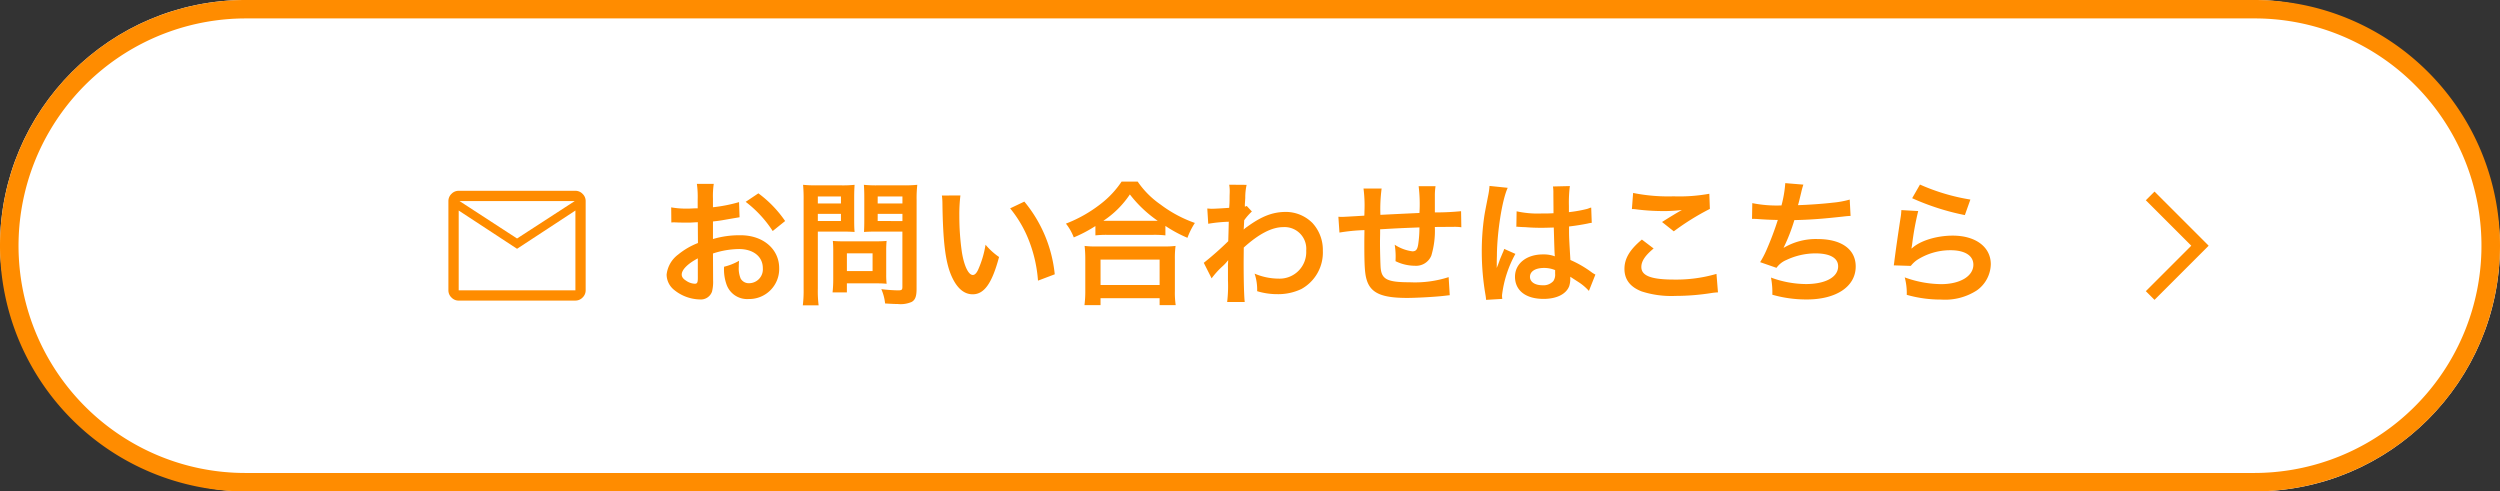 <svg xmlns="http://www.w3.org/2000/svg" width="407" height="80" viewBox="0 0 407 80"><rect x="0" y="0" width="407" height="80" fill="#333333" stroke="none"/><g transform="translate(-256 -18909)"><rect width="407" height="80" rx="40" transform="translate(256 18909)" fill="#fff"/><path d="M40,3A37.011,37.011,0,0,0,25.6,74.094,36.765,36.765,0,0,0,40,77H367A37.011,37.011,0,0,0,381.4,5.906,36.765,36.765,0,0,0,367,3H40m0-3H367a40,40,0,0,1,0,80H40A40,40,0,0,1,40,0Z" transform="translate(256 18909)" fill="#ff8c00"/><path d="M1019.674,43.741l-1.414-1.414,7.4-7.4-7.4-7.4,1.414-1.414,8.815,8.815Z" transform="translate(-412.92 18914.074)" fill="#ff8c00"/><path d="M-100.914-6.732a14.081,14.081,0,0,1,4.224-.726c2.354,0,3.894,1.232,3.894,3.124a2.261,2.261,0,0,1-2.222,2.442A1.522,1.522,0,0,1-96.4-2.64a4.239,4.239,0,0,1-.308-1.936,7.629,7.629,0,0,1,.044-.968,9.281,9.281,0,0,1-2.442.968,7.35,7.35,0,0,0,.374,2.816A3.552,3.552,0,0,0-95.128.682a4.887,4.887,0,0,0,4.994-5.016c0-3.124-2.618-5.368-6.292-5.368a15.255,15.255,0,0,0-4.488.616v-2.86c.836-.088,1.276-.154,2-.286,1.518-.264,1.936-.33,2.332-.4l-.088-2.464a24.536,24.536,0,0,1-4.246.836v-1.408a13.507,13.507,0,0,1,.132-2.4h-2.75a15.074,15.074,0,0,1,.132,2.53v1.452c-.242,0-.352,0-.88.022-.308.022-.55.022-.77.022a13.492,13.492,0,0,1-2.662-.2l.022,2.464a4.125,4.125,0,0,1,.462-.022c.066,0,.264,0,.55.022.264,0,.88.022,1.21.022.55,0,.858,0,1.188-.022.726-.044.726-.044.9-.044l.022,3.388a11.769,11.769,0,0,0-3.212,1.87A4.7,4.7,0,0,0-108.46-3.3a3.231,3.231,0,0,0,1.21,2.486A6.853,6.853,0,0,0-103.092.748a1.933,1.933,0,0,0,2.024-1.276,6.551,6.551,0,0,0,.176-1.87Zm-2.464,4c0,.726-.11.924-.484.924a2.645,2.645,0,0,1-1.408-.484C-105.776-2.6-106-2.926-106-3.3c0-.792.968-1.76,2.618-2.64Zm14.212-9.284a18.66,18.66,0,0,0-4.356-4.51l-2.068,1.386a18.787,18.787,0,0,1,4.4,4.752Zm5.324,1.716h3.96c.726,0,1.5.022,2.024.066-.044-.484-.066-.99-.066-1.98v-3.63c0-.858.022-1.364.066-2.068a18.588,18.588,0,0,1-2.244.088H-84a20.551,20.551,0,0,1-2.244-.088,24.6,24.6,0,0,1,.088,2.486v14.41a19.668,19.668,0,0,1-.132,2.728h2.574A18.87,18.87,0,0,1-83.842-.99Zm0-5.72h3.762v1.144h-3.762Zm0,2.838h3.762v1.166h-3.762Zm16.082-2.266a19.373,19.373,0,0,1,.11-2.464,21,21,0,0,1-2.266.088H-74.1a19.793,19.793,0,0,1-2.244-.088c.044.638.066,1.232.066,2.068v3.63c0,.946-.022,1.386-.044,1.98.484-.044,1.276-.066,2-.066h4.246v9c0,.484-.11.572-.726.572a25.7,25.7,0,0,1-2.706-.2,7.681,7.681,0,0,1,.616,2.332c1.452.088,1.694.088,2.046.088a4.486,4.486,0,0,0,2.31-.352c.572-.352.77-.924.77-2.134Zm-6.336-.572h4.026v1.144H-74.1Zm0,2.838h4.026v1.166H-74.1ZM-72.71-7.26a14.513,14.513,0,0,1,.066-1.518c-.462.044-1.012.066-1.694.066h-5.434c-.638,0-1.144-.022-1.628-.066.044.462.066.946.066,1.54V-2.53A19.606,19.606,0,0,1-81.444-.4h2.332V-1.87h4.906c.638,0,1.1.022,1.562.066a13.774,13.774,0,0,1-.066-1.5Zm-6.4.506h4.18v2.882h-4.18Zm15.466-9.416a10.513,10.513,0,0,1,.088,1.408c.088,6.094.484,9.284,1.386,11.484.88,2.112,2.068,3.19,3.542,3.19,1.87,0,3.146-1.782,4.29-6.072a10.86,10.86,0,0,1-2.2-2A16.219,16.219,0,0,1-57.706-4.18c-.264.616-.572.946-.9.946-.7,0-1.408-1.408-1.782-3.7a41.17,41.17,0,0,1-.418-5.9,25.576,25.576,0,0,1,.176-3.344Zm11.11,2.09a19.2,19.2,0,0,1,3.124,5.412A22.3,22.3,0,0,1-48-2.31l2.728-1.034a21.934,21.934,0,0,0-4.95-11.836Zm13.882,4.4a16.565,16.565,0,0,1,1.892-.088h7.524a16.015,16.015,0,0,1,1.98.088v-1.54a21.382,21.382,0,0,0,3.586,1.936,11.845,11.845,0,0,1,1.21-2.42,20.687,20.687,0,0,1-5.61-3.014,14.374,14.374,0,0,1-3.7-3.718h-2.618a15.364,15.364,0,0,1-3.454,3.674,21.981,21.981,0,0,1-5.61,3.168A8.52,8.52,0,0,1-42.174-9.35a22.4,22.4,0,0,0,3.52-1.848Zm1.914-2.376h-.616a15.4,15.4,0,0,0,4.312-4.29,20.1,20.1,0,0,0,4.532,4.29H-36.74ZM-37.818,1.672V.55H-28.2V1.672h2.618a13.744,13.744,0,0,1-.132-2.31V-5.786a15,15,0,0,1,.11-2.178,14.431,14.431,0,0,1-1.914.088h-11a13.855,13.855,0,0,1-1.892-.088,19.862,19.862,0,0,1,.11,2.178V-.66a17.591,17.591,0,0,1-.132,2.332Zm0-7.414H-28.2v4.136h-9.614Zm18.084,3.058A13.33,13.33,0,0,1-18.04-4.576a7.059,7.059,0,0,0,.968-1.034h.044a11.154,11.154,0,0,0-.044,1.3v1.958a21.894,21.894,0,0,1-.132,3.52h2.86c-.11-.968-.176-3.432-.176-6.578L-14.5-7.7c2.42-2.2,4.576-3.322,6.4-3.322A3.53,3.53,0,0,1-4.334-7.194,4.326,4.326,0,0,1-8.822-2.64a10.07,10.07,0,0,1-3.916-.814,8.2,8.2,0,0,1,.418,2.86A11.271,11.271,0,0,0-9.042-.11,8.774,8.774,0,0,0-5.126-.946a6.779,6.779,0,0,0,3.5-6.226A6.452,6.452,0,0,0-3.322-11.7a6.138,6.138,0,0,0-4.29-1.8c-2.156,0-3.938.682-6.336,2.42a3.876,3.876,0,0,0-.528.418l-.044.022c.022-.066.044-.55.088-1.5a9.311,9.311,0,0,1,1.254-1.43l-.836-.9a1,1,0,0,1-.308.11v-.4c.044-.616.044-.616.066-1.034a9.475,9.475,0,0,1,.22-2.112l-2.838-.022a5.435,5.435,0,0,1,.088.968v.22c0,.2-.022.506-.022.924,0,.792-.022,1.078-.066,1.65-1.232.088-2.442.154-2.838.154-.2,0-.374-.022-.726-.044l.154,2.486a23.574,23.574,0,0,1,3.344-.33c-.044,1.8-.044,1.826-.088,3.168a51.7,51.7,0,0,1-3.982,3.52Zm38.588-.2a17.89,17.89,0,0,1-6.358.836c-3.586,0-4.532-.462-4.708-2.31-.044-.44-.11-2.838-.11-3.982V-8.8C7.7-9.966,7.7-9.966,7.7-10.076v-.594c3.058-.176,3.058-.176,6.4-.308a18.959,18.959,0,0,1-.2,2.75c-.132.858-.374,1.144-.946,1.144a6.823,6.823,0,0,1-2.882-1.078,11.711,11.711,0,0,1,.154,1.8c0,.308,0,.44-.022.88a7.211,7.211,0,0,0,3.146.748,2.681,2.681,0,0,0,2.684-1.65,14.065,14.065,0,0,0,.572-4.664c1.034,0,2.288-.022,3.058-.022A7.713,7.713,0,0,1,20.922-11l-.044-2.618a42.424,42.424,0,0,1-4.268.2v-2.75a10.027,10.027,0,0,1,.11-1.518H13.97a23.793,23.793,0,0,1,.132,4.356c-3.278.154-3.278.154-6.358.308a25.629,25.629,0,0,1,.2-4.29H4.994a21.707,21.707,0,0,1,.154,3.74c0,.132,0,.33-.022.682-2.178.132-3.388.2-3.586.2-.11,0-.33,0-.638-.022l.176,2.574a30.047,30.047,0,0,1,4.07-.4c-.022,1.716-.022,1.8-.022,2.134,0,3.784.088,5.016.4,6.006.66,2.112,2.442,2.9,6.556,2.9,1.452,0,4.356-.154,5.962-.33.748-.088.748-.088.99-.11Zm11.022-8.184a.387.387,0,0,1,.132-.022,1.01,1.01,0,0,1,.22.022,3.276,3.276,0,0,1,.374.022c.11,0,.352.022.66.022,1.034.088,1.914.11,2.728.11.572,0,1.1-.022,1.98-.044.088,3.058.11,4.136.176,4.686a5.229,5.229,0,0,0-1.958-.308c-2.662,0-4.532,1.5-4.532,3.63C29.656-.7,31.416.66,34.3.66c2.134,0,3.674-.77,4.18-2.068a3.849,3.849,0,0,0,.176-1.232v-.308c.132.088.638.418,1.386.9A8.242,8.242,0,0,1,41.69-.638L42.746-3.3a4.186,4.186,0,0,1-.616-.374,17.54,17.54,0,0,0-3.454-2c-.22-3.7-.22-3.74-.22-4.972v-.484c1.166-.132,2.31-.33,3.058-.484a3.8,3.8,0,0,1,.638-.11l-.088-2.486-.176.044c-.352.132-.352.132-.484.176a22.117,22.117,0,0,1-2.97.528v-1.012a21.525,21.525,0,0,1,.154-3.234l-2.75.066a6.154,6.154,0,0,1,.066,1.056c0,.9.022,2,.022,3.3-.77.044-1.254.044-2.024.044A15.855,15.855,0,0,1,29.92-13.6Zm6.314,7.04v.594A1.846,1.846,0,0,1,35.9-2.244a2.163,2.163,0,0,1-1.782.682c-1.232,0-2.024-.55-2.024-1.364,0-.9.88-1.452,2.288-1.452A4.605,4.605,0,0,1,36.19-4.026ZM27.588.66a4.31,4.31,0,0,1-.044-.594,18.356,18.356,0,0,1,2.178-6.732L27.9-7.48a4.192,4.192,0,0,1-.264.682c-.22.528-.22.528-.418.99-.11.352-.22.594-.264.748-.154.4-.154.4-.264.638h-.022a3.745,3.745,0,0,0,.022-.462v-.352c0-.352,0-.352.022-1.144.022-3.828.858-9.13,1.76-11.044l-2.97-.308v.088a11.809,11.809,0,0,1-.242,1.628c-.484,2.486-.484,2.486-.594,3.146a39.323,39.323,0,0,0-.418,5.83,41.72,41.72,0,0,0,.594,7,8.029,8.029,0,0,1,.11.858Zm21.1-14.63a6.6,6.6,0,0,1,.814.066,34.689,34.689,0,0,0,4.026.264,23.452,23.452,0,0,0,3.3-.176c-1.012.572-2.09,1.232-3.234,1.958l1.914,1.518a40.447,40.447,0,0,1,5.874-3.652l-.088-2.464a27.283,27.283,0,0,1-5.808.418,28.854,28.854,0,0,1-6.6-.55ZM50.314-9c-1.98,1.65-2.838,3.1-2.838,4.774,0,1.716.924,2.948,2.816,3.674a15.737,15.737,0,0,0,5.5.726,37.642,37.642,0,0,0,5.94-.484A8.747,8.747,0,0,1,62.7-.4L62.458-3.41a23.462,23.462,0,0,1-6.908.924c-3.718,0-5.324-.616-5.324-2.046,0-.946.616-1.87,2-3.014Zm17.93-3.366h.176c.176,0,.4,0,.7.022,1.166.088,2.156.132,3.322.154A49.812,49.812,0,0,1,70.6-7.3a14.792,14.792,0,0,1-1.034,1.98l2.662.924a3.731,3.731,0,0,1,1.606-1.276,11.123,11.123,0,0,1,4.73-1.078c2.376,0,3.7.748,3.7,2.112,0,1.76-2.068,2.882-5.258,2.882a16.74,16.74,0,0,1-5.676-1.056,12.521,12.521,0,0,1,.22,2.794,20.1,20.1,0,0,0,5.61.77c4.818,0,7.964-2.112,7.964-5.368,0-2.794-2.31-4.466-6.182-4.466a10.232,10.232,0,0,0-5.544,1.43V-7.7a29.253,29.253,0,0,0,1.738-4.466c2.75-.066,4.686-.22,7.876-.572.572-.066.77-.088,1.276-.11L84.15-15.51A15.008,15.008,0,0,1,81.334-15c-1.452.176-3.938.352-5.61.4.132-.418.132-.418.528-2.068a12.293,12.293,0,0,1,.352-1.276l-2.948-.242a18.875,18.875,0,0,1-.616,3.63,20.236,20.236,0,0,1-4.752-.374Zm26.07-3.366a39.82,39.82,0,0,0,8.58,2.75l.9-2.53a33,33,0,0,1-8.206-2.442Zm-1.76,1.936a8.978,8.978,0,0,1-.132,1.276c-.4,2.6-.748,5.038-.924,6.4-.11.836-.11.924-.176,1.32l2.772.088a4.789,4.789,0,0,1,.99-.946,10.012,10.012,0,0,1,5.478-1.606c2.332,0,3.718.88,3.718,2.354,0,1.87-2.156,3.168-5.258,3.168a17.76,17.76,0,0,1-5.918-1.1A9.763,9.763,0,0,1,93.434,0a20.229,20.229,0,0,0,5.61.77,9.5,9.5,0,0,0,5.808-1.5,5.357,5.357,0,0,0,2.266-4.246c0-2.816-2.464-4.664-6.2-4.664-2.662,0-5.39.858-6.666,2.09L94.2-7.59c.066-.33.066-.33.11-.638a46.551,46.551,0,0,1,.99-5.412Z" transform="translate(472.985 18957)" fill="#ff8c00"/><path d="M81.676-782.122a1.608,1.608,0,0,1-1.173-.5A1.608,1.608,0,0,1,80-783.8v-14.526a1.608,1.608,0,0,1,.5-1.173,1.608,1.608,0,0,1,1.173-.5h19a1.608,1.608,0,0,1,1.173.5,1.608,1.608,0,0,1,.5,1.173V-783.8a1.608,1.608,0,0,1-.5,1.173,1.608,1.608,0,0,1-1.173.5Zm9.5-8.436-9.5-6.229v12.99h19v-12.99Zm0-1.676,9.386-6.09H81.816Zm-9.5-4.553v0Z" transform="translate(249 19740.061)" fill="#ff8c00"/></g></svg>